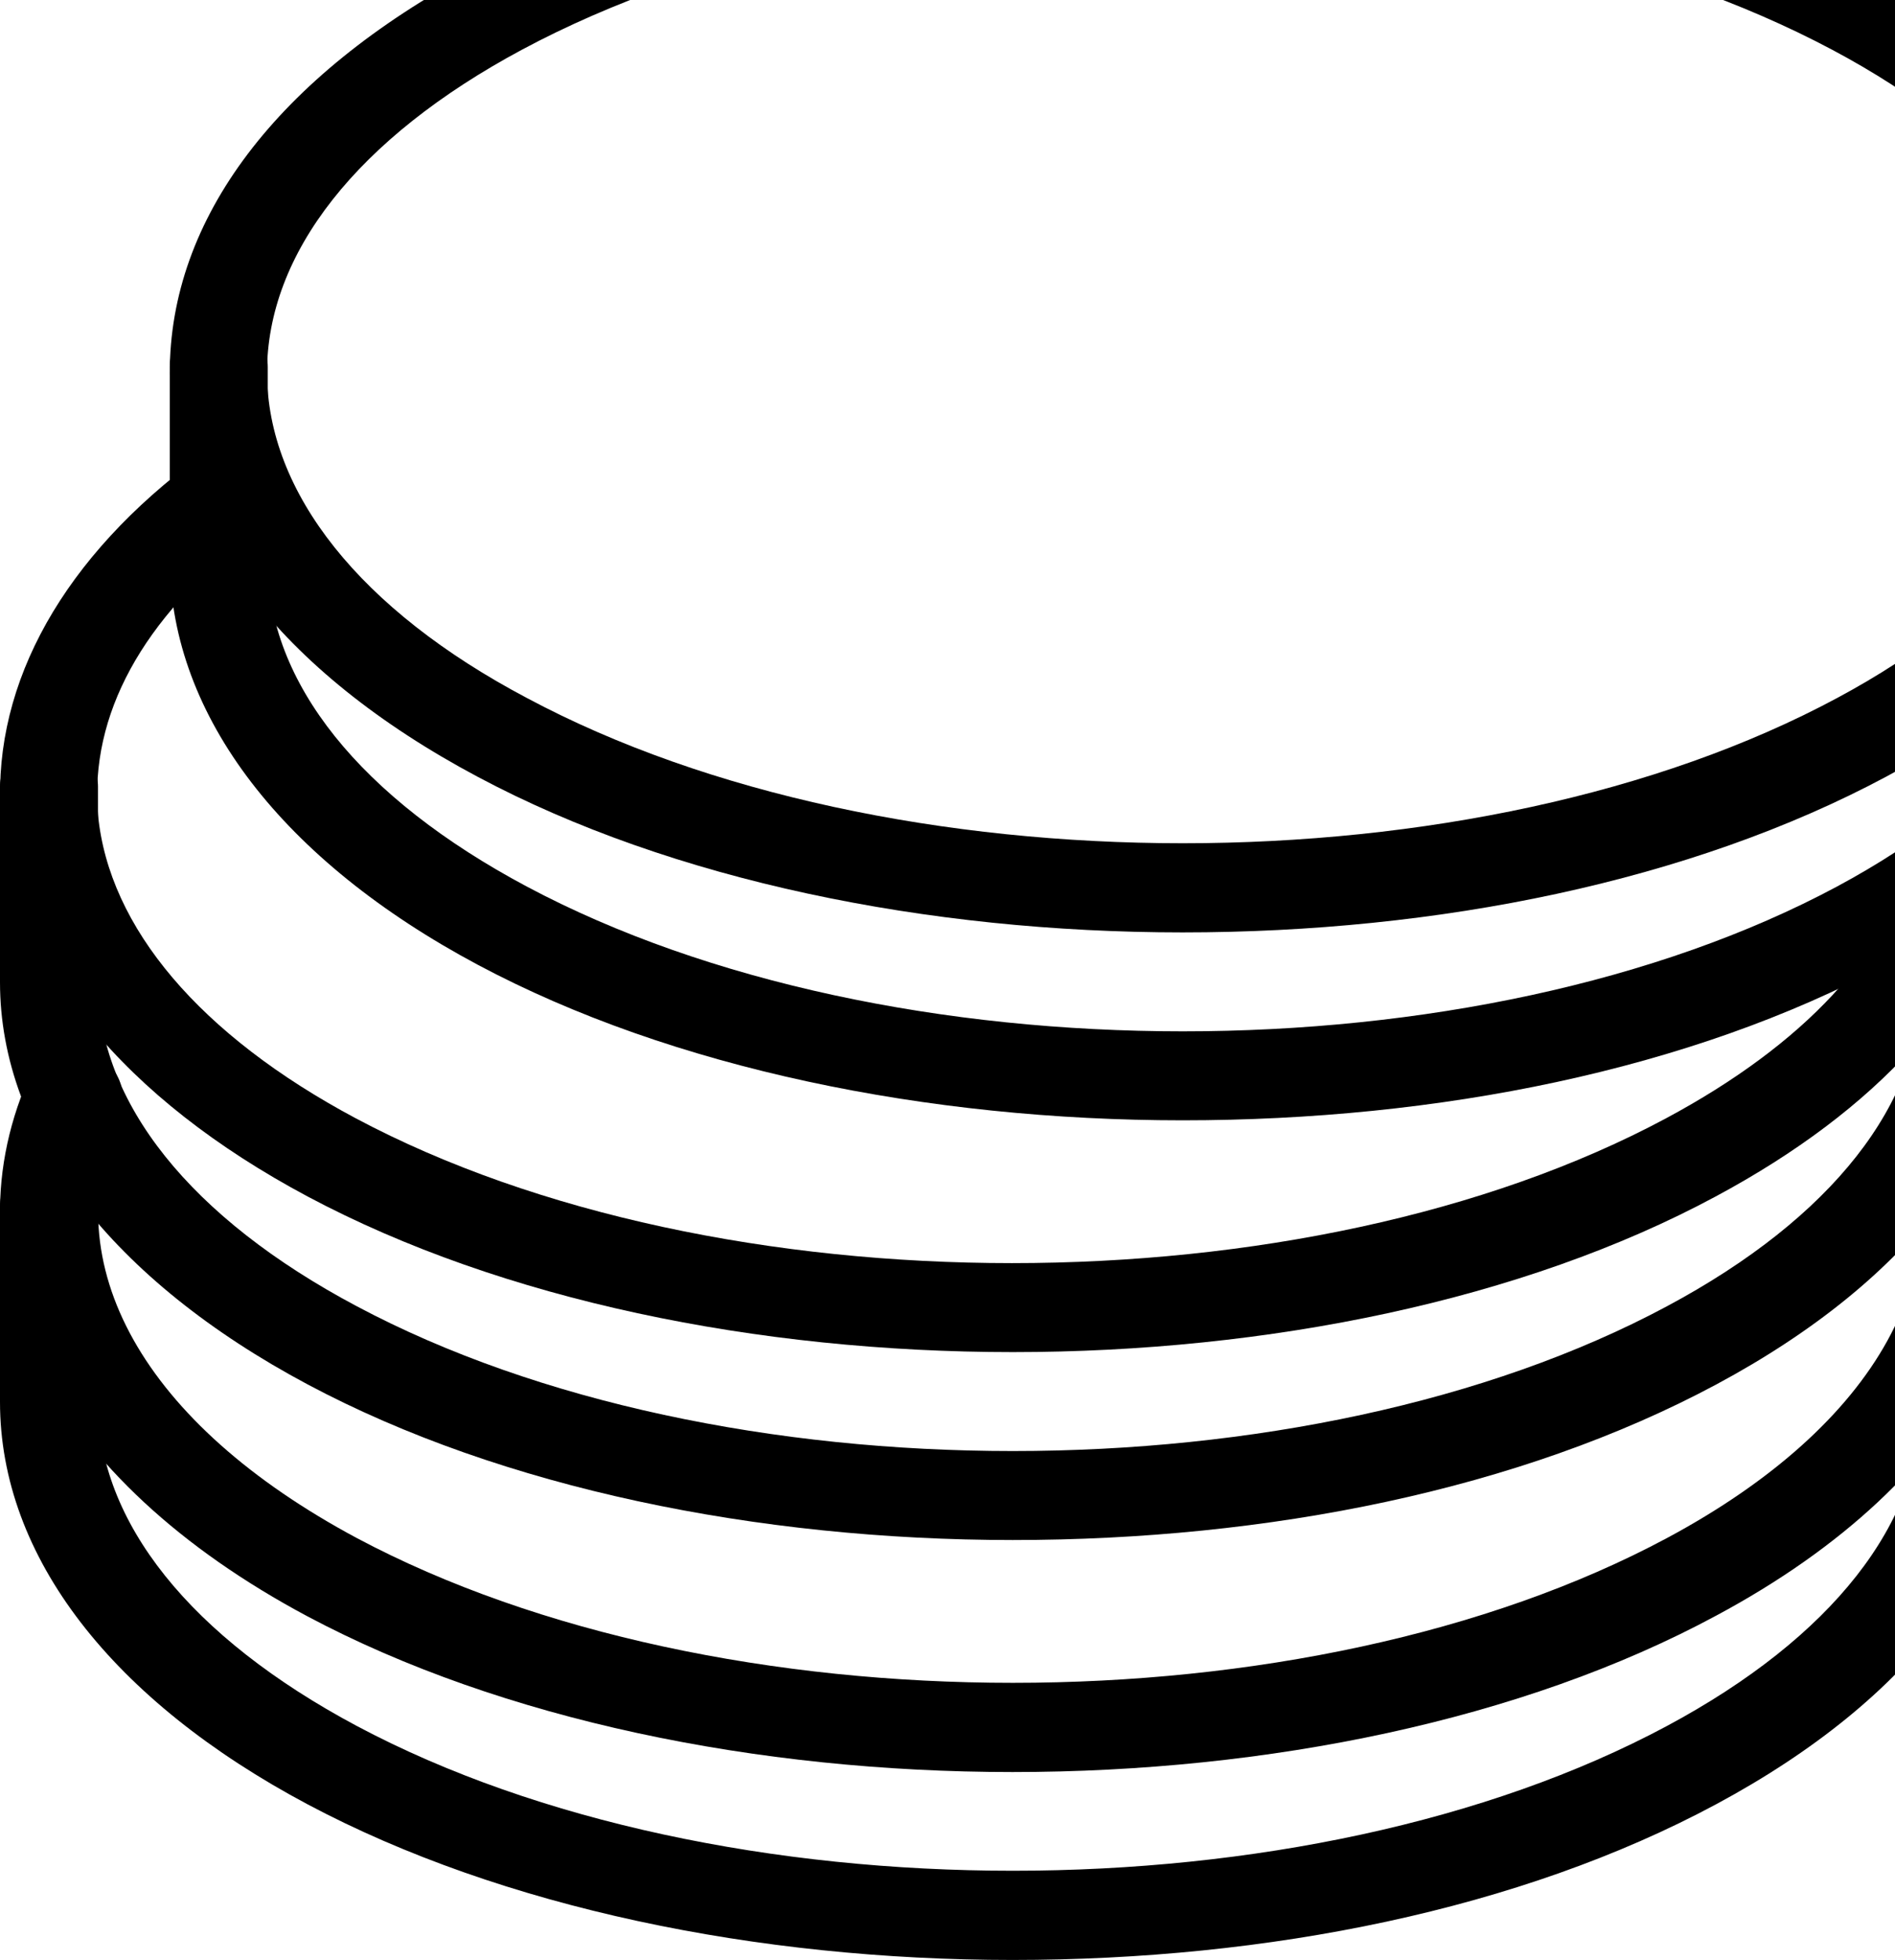 <svg width="206" height="213" viewBox="0 0 206 213" fill="none" xmlns="http://www.w3.org/2000/svg">
  <g clip-path="url(#clip0_1580_12179)">
    <path d="M110.065 213C82.369 213 54.62 207.348 33.448 196.092C12.277 184.837 0 169.231 0 152.348V131.09C0 129.786 0.561 128.536 1.56 127.614C2.559 126.693 3.914 126.175 5.326 126.175C6.739 126.175 8.093 126.693 9.092 127.614C10.091 128.536 10.652 129.786 10.652 131.09V152.323C10.652 165.422 20.719 177.931 38.775 187.564C78.188 208.552 142.076 208.552 181.223 187.564C199.146 177.955 208.972 165.446 208.892 152.348V132.835C208.892 131.531 209.454 130.281 210.452 129.359C211.451 128.438 212.806 127.92 214.219 127.92C215.631 127.92 216.986 128.438 217.985 129.359C218.984 130.281 219.545 131.531 219.545 132.835V152.323C219.545 169.059 207.934 184.591 186.576 196.068C165.218 207.544 137.815 213 110.065 213Z" fill="#000000" />
    <path d="M128.547 121.751C100.824 121.751 73.075 116.124 51.93 104.843C30.785 93.563 18.642 77.884 18.455 61.099V39.866C18.455 38.562 19.016 37.312 20.015 36.39C21.014 35.469 22.369 34.951 23.781 34.951C25.194 34.951 26.549 35.469 27.547 36.39C28.546 37.312 29.107 38.562 29.107 39.866V61.099C29.107 74.198 39.174 86.707 57.256 96.34C96.643 117.328 160.557 117.328 199.705 96.34C217.601 86.731 227.427 74.222 227.348 61.148V41.611C227.348 40.307 227.909 39.057 228.908 38.135C229.906 37.213 231.261 36.696 232.674 36.696C234.086 36.696 235.441 37.213 236.44 38.135C237.439 39.057 238 40.307 238 41.611V61.099C238 77.859 226.389 93.391 205.058 104.843C183.726 116.296 156.296 121.751 128.547 121.751Z" fill="#000000" />
    <path d="M128.547 101.329C100.824 101.329 73.075 95.701 51.93 84.421C30.359 72.944 18.482 57.388 18.455 40.554C18.428 23.72 30.146 8.336 51.451 -3.092C93.528 -25.628 162.208 -25.628 204.552 -3.092C226.096 8.385 237.973 23.941 238 40.8C238.027 57.658 226.362 72.994 205.058 84.397C183.753 95.8 156.296 101.329 128.547 101.329ZM127.828 -10.317C102.049 -10.317 76.297 -5.083 56.724 5.411C38.854 14.995 29.001 27.529 29.028 40.529C29.054 53.53 39.121 66.26 57.256 75.844C96.643 96.906 160.557 96.906 199.731 75.844C217.574 66.284 227.401 53.726 227.374 40.751C227.348 27.775 217.334 15.069 199.225 5.436C179.519 -5.058 153.687 -10.317 127.828 -10.317Z" fill="#000000" />
    <path d="M110.092 167.363C82.369 167.363 54.62 161.736 33.448 150.455C12.277 139.175 0 123.496 0 106.736V85.478C0 84.174 0.561 82.924 1.56 82.002C2.559 81.081 3.914 80.563 5.326 80.563C6.739 80.563 8.093 81.081 9.092 82.002C10.091 82.924 10.652 84.174 10.652 85.478V106.711C10.652 119.81 20.719 132.368 38.775 141.952C78.188 162.94 142.076 162.94 181.223 141.952C199.146 132.368 208.972 119.834 208.892 106.76V93.047C208.892 91.744 209.454 90.493 210.452 89.572C211.451 88.65 212.806 88.132 214.219 88.132C215.631 88.132 216.986 88.65 217.985 89.572C218.984 90.493 219.545 91.744 219.545 93.047V106.711C219.545 123.472 207.934 139.003 186.576 150.455C165.218 161.908 137.815 167.363 110.092 167.363Z" fill="#000000" />
    <path d="M110.092 146.941C82.369 146.941 54.62 141.313 33.448 130.033C13.448 119.367 1.624 104.942 0.16 89.361C-1.145 75.451 6.018 61.689 20.372 50.63C20.909 50.215 21.529 49.902 22.197 49.709C22.865 49.515 23.568 49.445 24.265 49.502C24.963 49.559 25.641 49.742 26.262 50.041C26.882 50.34 27.433 50.749 27.882 51.244C28.332 51.74 28.671 52.312 28.881 52.928C29.091 53.545 29.167 54.193 29.105 54.837C29.043 55.48 28.845 56.106 28.52 56.679C28.197 57.252 27.753 57.76 27.217 58.175C15.446 67.243 9.747 77.737 10.652 88.525C11.824 100.813 21.757 112.511 38.668 121.53C78.082 142.518 141.969 142.518 181.116 121.53C196.11 113.494 205.404 103.492 208.04 92.605C208.192 91.974 208.478 91.377 208.88 90.848C209.282 90.318 209.793 89.868 210.384 89.521C210.975 89.174 211.635 88.938 212.324 88.826C213.014 88.714 213.721 88.729 214.405 88.869C215.089 89.01 215.736 89.273 216.309 89.644C216.883 90.015 217.371 90.487 217.747 91.032C218.123 91.578 218.379 92.186 218.5 92.823C218.621 93.46 218.605 94.112 218.453 94.743C215.151 108.382 204.099 120.596 186.496 130.033C165.537 141.313 137.815 146.941 110.092 146.941Z" fill="#000000" />
    <path d="M110.065 192.578C82.369 192.578 54.62 186.925 33.448 175.67C5.592 160.826 -6.045 138.463 3.036 117.328C3.558 116.115 4.582 115.144 5.88 114.628C7.179 114.112 8.646 114.093 9.96 114.575C11.274 115.058 12.326 116.002 12.885 117.2C13.444 118.398 13.465 119.753 12.943 120.965C5.832 137.48 15.606 154.732 38.774 167.142C78.188 188.13 142.076 188.13 181.223 167.142C204.152 154.854 213.633 137.652 206.602 121.309C206.34 120.709 206.208 120.067 206.215 119.419C206.221 118.772 206.366 118.132 206.641 117.537C206.915 116.941 207.314 116.401 207.815 115.948C208.315 115.495 208.908 115.137 209.558 114.895C210.209 114.653 210.904 114.531 211.606 114.537C212.307 114.543 213 114.677 213.646 114.93C214.291 115.184 214.876 115.552 215.367 116.014C215.859 116.476 216.247 117.022 216.509 117.623C225.51 138.635 214.059 160.851 186.576 175.572C165.537 186.925 137.815 192.578 110.065 192.578Z" fill="#000000" />
  </g>
  <defs>
    <clipPath id="clip0_1580_12179">
      <rect width="238" height="233" fill="white" transform="translate(0 -20)" />
    </clipPath>
  </defs>
</svg>
